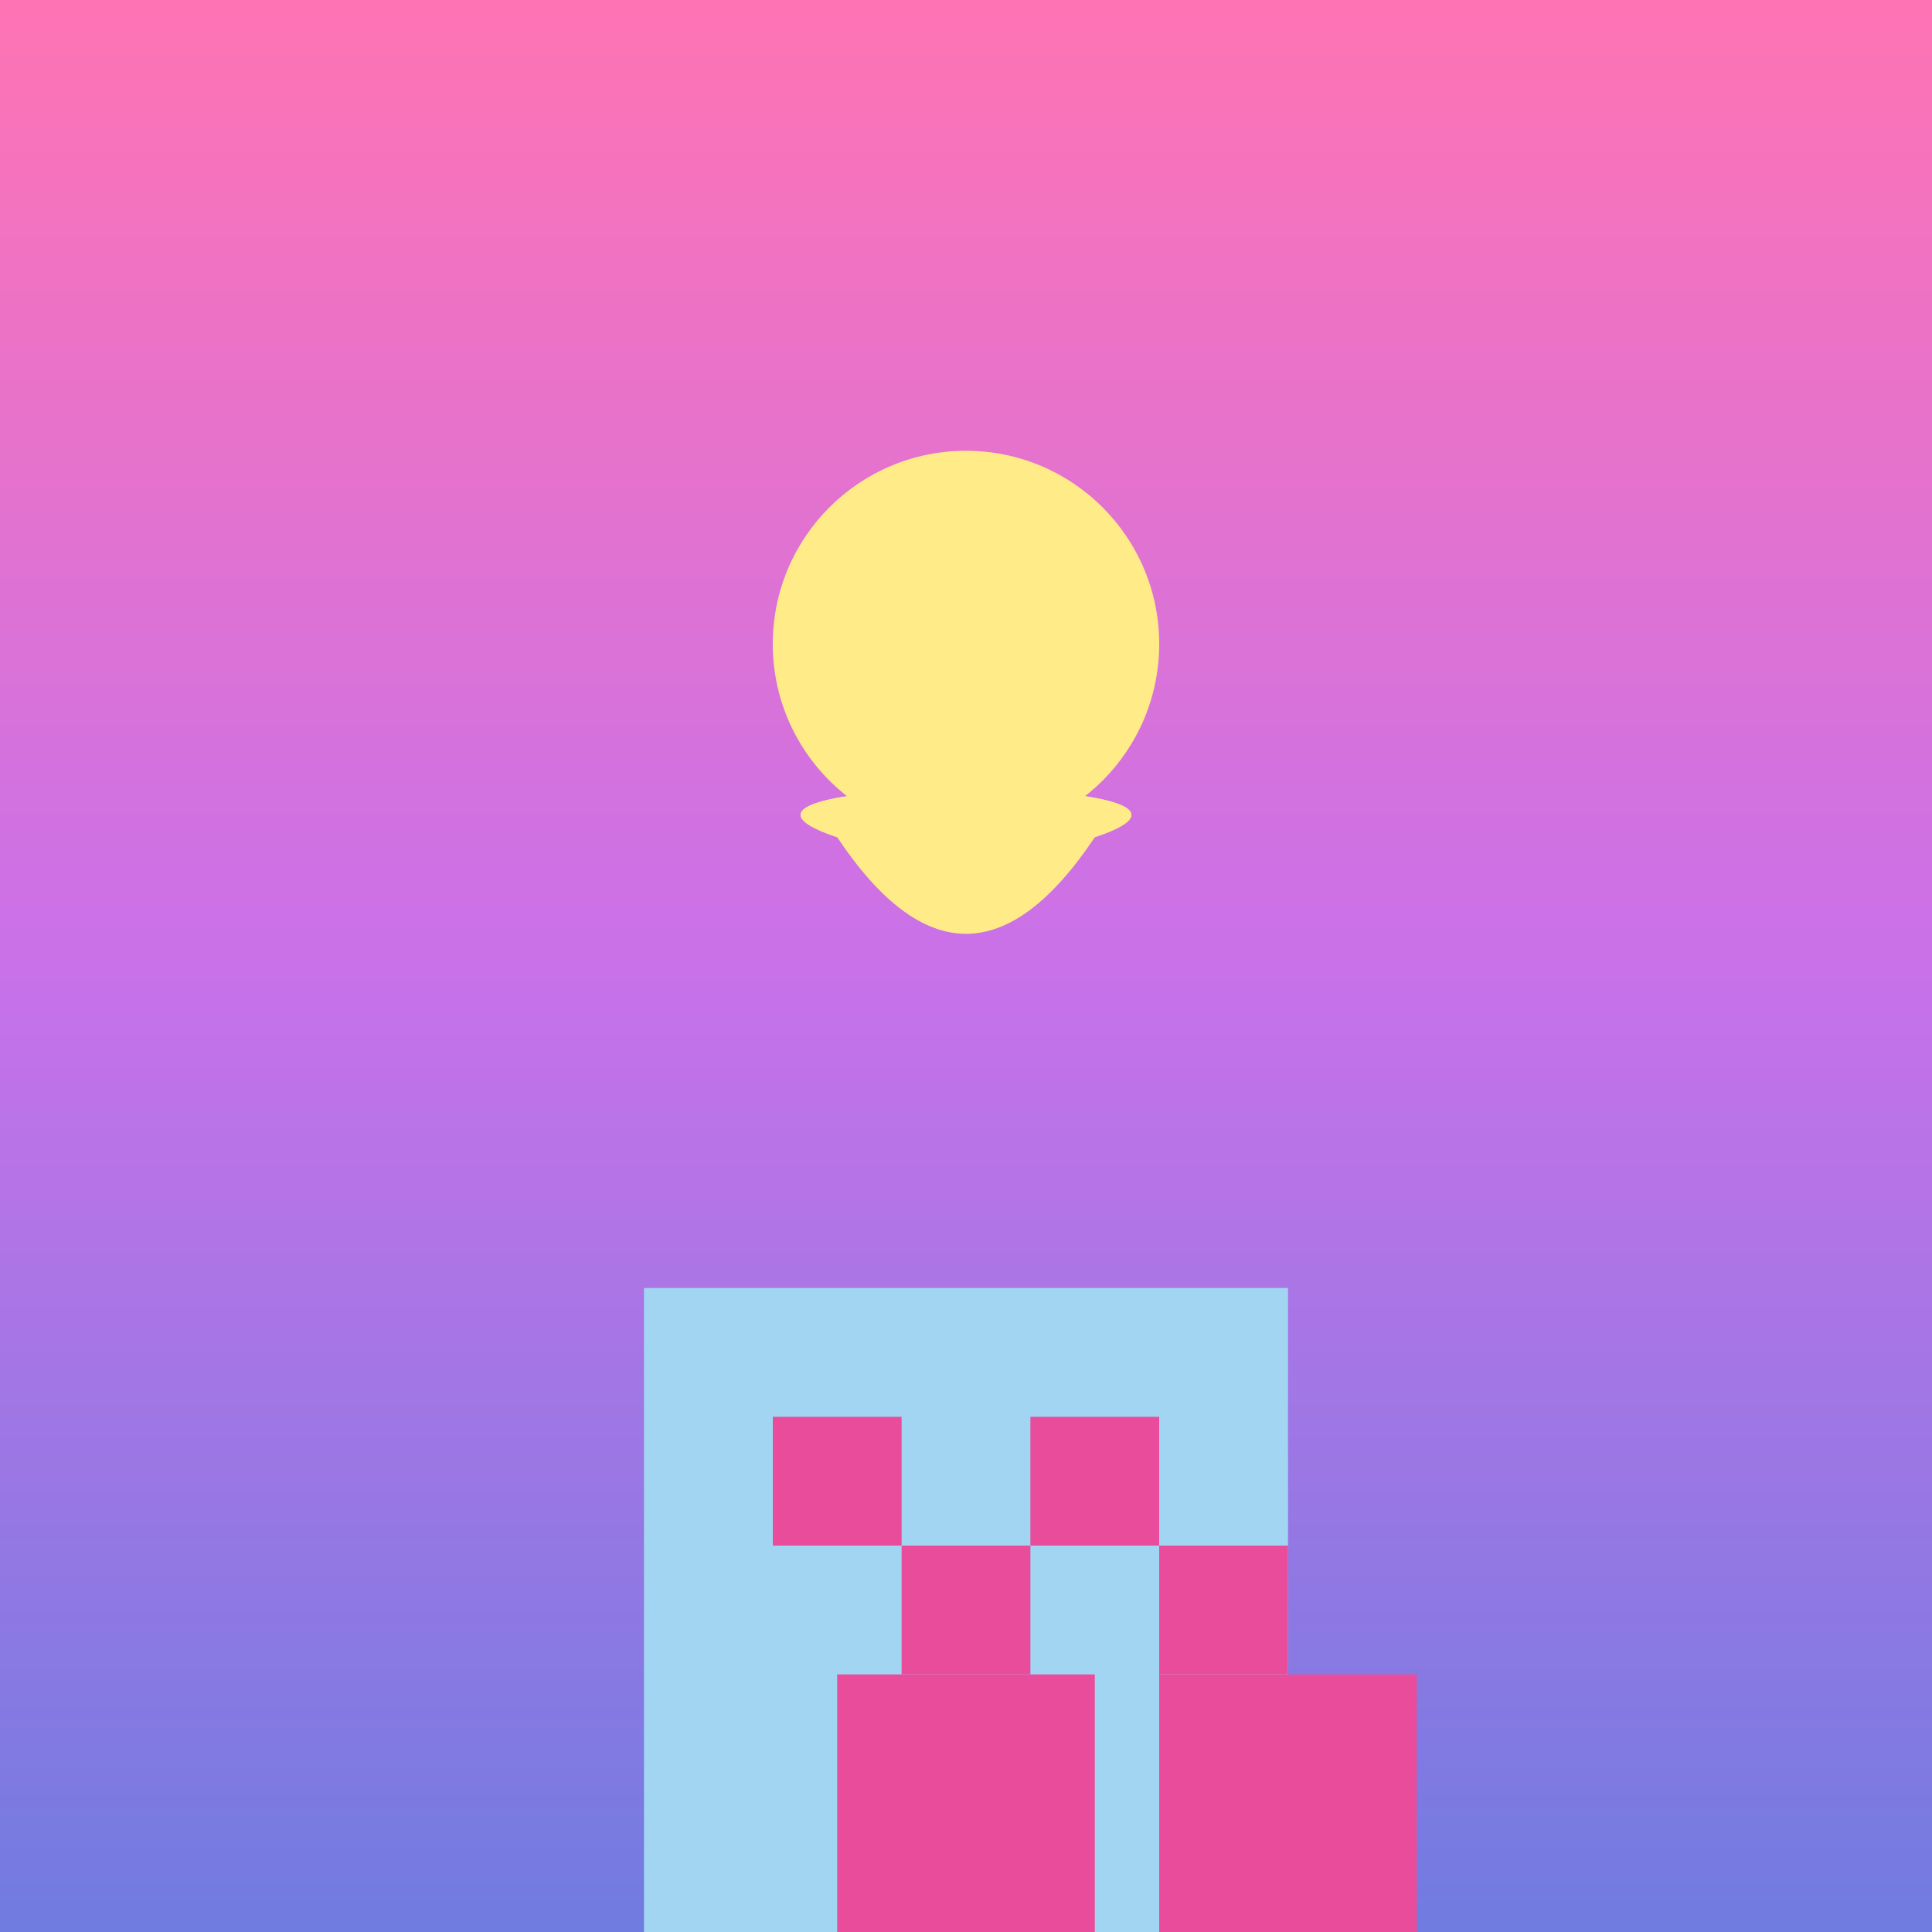 <svg xmlns="http://www.w3.org/2000/svg" viewBox="0 0 300 300">
  <rect x="0" y="0" width="300" height="300" fill="#333333" stroke="none"/>
  <!-- Shimmering aurora sky -->
  <rect x="0" y="0" width="300" height="300" fill="url(#skyGradient)" />
  <defs>
    <linearGradient id="skyGradient" x1="0" y1="0" x2="0" y2="1">
      <stop offset="0%" stop-color="#ff73b3" />
      <stop offset="50%" stop-color="#c971e9" />
      <stop offset="100%" stop-color="#6f7ce0" />
    </linearGradient>
  </defs>
  
  <!-- Flying jellyfish -->
  <circle cx="150" cy="100" r="30" fill="#ffec88" />
  <path d="M130 130 C 100 120, 200 120, 170 130 Q150 160, 130 130" fill="#ffec88" />
  <path d="M170 130 C 200 120, 100 120, 130 130 Q150 140, 170 130" fill="#ffec88" />
  
  <!-- Jellyfish cityscape -->
  <rect x="100" y="200" width="100" height="100" fill="#a2d5f2" />
  <rect x="120" y="220" width="20" height="20" fill="#e94c9b" />
  <rect x="160" y="220" width="20" height="20" fill="#e94c9b" />
  <rect x="140" y="240" width="20" height="20" fill="#e94c9b" />
  <rect x="180" y="240" width="20" height="20" fill="#e94c9b" />
  <rect x="130" y="260" width="40" height="40" fill="#e94c9b" />
  <rect x="180" y="260" width="40" height="40" fill="#e94c9b" />
</svg>